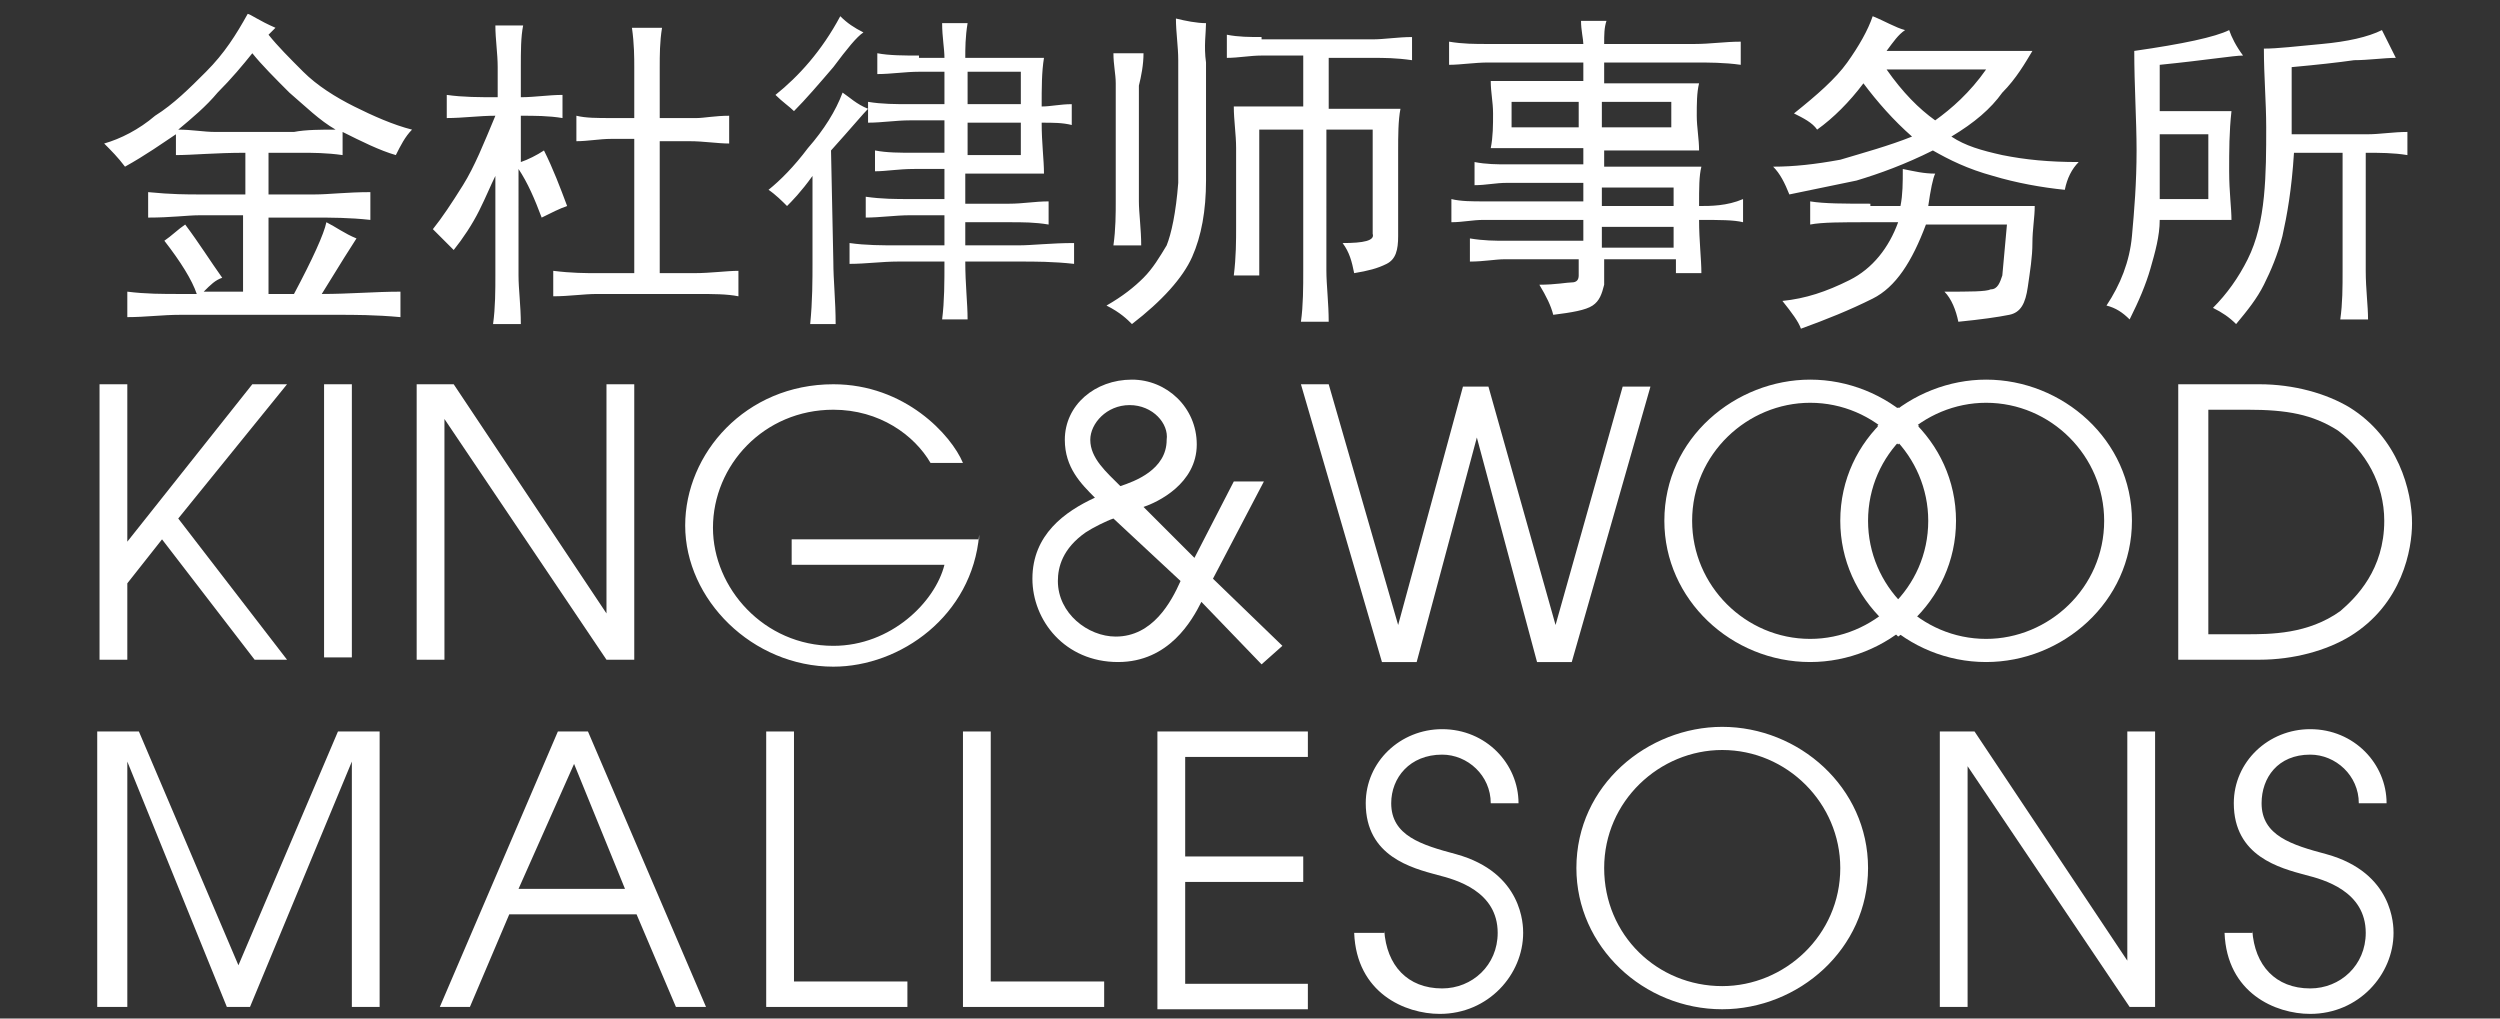 <?xml version="1.0" encoding="utf-8"?>
<!-- Generator: Adobe Illustrator 25.0.0, SVG Export Plug-In . SVG Version: 6.00 Build 0)  -->
<svg version="1.1" id="Layer_1" xmlns="http://www.w3.org/2000/svg" xmlns:xlink="http://www.w3.org/1999/xlink" x="0px" y="0px"
	 viewBox="0 0 108 44" style="enable-background:new 0 0 108 44;" xml:space="preserve">
<rect x="0" y="0" width="108" height="44" fill="#333333" stroke="none"/>
<style type="text/css">
	.st0{fill:#FFFFFF;}
</style>
<path class="st0" d="M78.2,16.4c3.3,0,6.3,2.6,6.3,6.1c0,3.5-3,6.1-6.3,6.1c-3.4,0-6.3-2.7-6.3-6.1C71.9,18.9,75,16.4,78.2,16.4z
	 M78.2,27.6c2.7,0,5.1-2.2,5.1-5.1c0-2.8-2.3-5.1-5.1-5.1c-2.7,0-5.1,2.2-5.1,5.1C73.1,25.3,75.4,27.6,78.2,27.6z"/>
<path class="st0" d="M85.8,16.4c3.3,0,6.3,2.6,6.3,6.1c0,3.5-3,6.1-6.3,6.1c-3.4,0-6.3-2.7-6.3-6.1C79.5,18.9,82.6,16.4,85.8,16.4z
	 M85.8,27.6c2.7,0,5.1-2.2,5.1-5.1c0-2.8-2.3-5.1-5.1-5.1c-2.7,0-5.1,2.2-5.1,5.1C80.7,25.3,83,27.6,85.8,27.6z"/>
<g>
	<path class="st0" d="M82,19.2c0.3-0.3,0.5-0.5,0.9-0.8c-0.3-0.3-0.5-0.5-0.9-0.8c-0.3,0.2-0.6,0.5-0.9,0.8
		C81.4,18.7,81.7,18.9,82,19.2z"/>
	<path class="st0" d="M82,25.9c-0.3,0.3-0.5,0.5-0.8,0.8c0.3,0.3,0.5,0.5,0.8,0.8c0.3-0.2,0.6-0.5,0.8-0.8
		C82.5,26.4,82.2,26.2,82,25.9z"/>
</g>
<path class="st0" d="M4.3,16.6h1.2v6.8h0l5.4-6.8h1.5l-4.7,5.8l4.7,6.1H11l-4-5.2l-1.5,1.9v3.3H4.3V16.6z"/>
<path class="st0" d="M14,16.6h0.6h0.6v5.9v5.9h-0.6H14v-5.9V16.6z"/>
<path class="st0" d="M18,16.6h1.6l6.6,9.9h0v-9.9h1.2v11.9h-1.2l-7-10.4h0v10.4H18V16.6z"/>
<path class="st0" d="M42.3,23.1c-0.3,3.5-3.4,5.7-6.3,5.7c-3.5,0-6.4-2.9-6.4-6.1c0-3.1,2.6-6.1,6.4-6.1c3.1,0,5.1,2.2,5.6,3.4h-1.4
	c-0.7-1.2-2.2-2.3-4.2-2.3c-3,0-5.2,2.4-5.2,5.1c0,2.6,2.2,5.1,5.2,5.1c2.5,0,4.4-1.9,4.8-3.5h-6.6v-1.1H42.3z"/>
<path class="st0" d="M54.6,20.8L52.4,25l3,2.9l-0.9,0.8L51.9,26c-0.4,0.8-1.4,2.6-3.6,2.6c-2.3,0-3.7-1.8-3.7-3.6
	c0-1.9,1.4-2.9,2.7-3.5c-0.6-0.6-1.3-1.3-1.3-2.5c0-1.5,1.3-2.6,2.9-2.6c1.5,0,2.8,1.2,2.8,2.8c0,1.7-1.7,2.5-2.3,2.7l2.2,2.2
	l1.7-3.3H54.6z M48.1,22.4c-0.3,0.1-0.9,0.4-1.2,0.6c-1,0.7-1.2,1.5-1.2,2.1c0,1.4,1.3,2.4,2.5,2.4c1.6,0,2.4-1.5,2.8-2.4L48.1,22.4
	z M48.8,17.5c-1,0-1.7,0.8-1.7,1.5c0,0.8,0.7,1.4,1.3,2c0.6-0.2,2-0.7,2-2C50.5,18.3,49.8,17.5,48.8,17.5z"/>
<path class="st0" d="M56.2,16.6h1.2L60.4,27h0l2.8-10.3h1.1L67.2,27h0l2.9-10.3h1.2l-3.4,11.9h-1.5l-2.6-9.7h0l-2.6,9.7h-1.5
	L56.2,16.6z"/>
<path class="st0" d="M94.1,16.6h3.5c1.5,0,2.9,0.4,3.9,1c2.1,1.3,2.7,3.6,2.7,5c0,1.1-0.4,3.5-2.7,4.9c-1,0.6-2.4,1-3.9,1h-3.5V16.6
	z M95.3,27.4H97c1.1,0,2.7,0,4.1-1c0.7-0.6,1.9-1.8,1.9-3.9c0-1.6-0.8-3-2-3.9c-1.1-0.7-2.2-0.9-3.9-0.9h-1.7V27.4z"/>
<path class="st0" d="M4.2,31.6h1.8l4.3,10.1l4.3-10.1h1.8v11.9h-1.2V32.9h0l-4.4,10.6h-1L5.5,32.9h0v10.6H4.2V31.6z"/>
<path class="st0" d="M24.1,31.6h1.3l5.1,11.9h-1.3l-1.7-4H22l-1.7,4H19L24.1,31.6z M22.4,38.4h4.6L24.8,33L22.4,38.4z"/>
<path class="st0" d="M33.1,31.6h1.2v10.8h4.9v1.1h-6.1V31.6z"/>
<path class="st0" d="M41.6,31.6h1.2v10.8h4.9v1.1h-6.1V31.6z"/>
<path class="st0" d="M50,31.6h6.5v1.1h-5.3V37h5.1v1.1h-5.1v4.4h5.3v1.1H50V31.6z"/>
<path class="st0" d="M59.8,40.2c0.1,1.5,1,2.5,2.5,2.5c1.3,0,2.4-1,2.4-2.4c0-1.8-1.8-2.3-2.6-2.5c-1.1-0.3-3.1-0.8-3.1-3.1
	c0-1.8,1.5-3.2,3.3-3.2c1.9,0,3.3,1.5,3.3,3.2h-1.2c0-1.2-1-2.1-2.1-2.1c-1.4,0-2.2,1-2.2,2.1c0,1.4,1.3,1.8,2.8,2.2
	c2.9,0.8,2.9,3.1,2.9,3.4c0,1.8-1.5,3.5-3.6,3.5c-1.5,0-3.6-0.9-3.7-3.5H59.8z"/>
<path class="st0" d="M74.4,31.4c3.3,0,6.3,2.6,6.3,6.1c0,3.5-3,6.1-6.3,6.1c-3.4,0-6.3-2.7-6.3-6.1C68.1,33.9,71.2,31.4,74.4,31.4z
	 M74.4,42.6c2.7,0,5.1-2.2,5.1-5.1c0-2.8-2.3-5.1-5.1-5.1c-2.7,0-5.1,2.2-5.1,5.1C69.3,40.4,71.6,42.6,74.4,42.6z"/>
<path class="st0" d="M83.7,31.6h1.6l6.6,9.9h0v-9.9h1.2v11.9H92l-7-10.4h0v10.4h-1.2V31.6z"/>
<path class="st0" d="M97.3,40.2c0.1,1.5,1,2.5,2.5,2.5c1.3,0,2.4-1,2.4-2.4c0-1.8-1.8-2.3-2.6-2.5c-1.1-0.3-3.1-0.8-3.1-3.1
	c0-1.8,1.5-3.2,3.3-3.2c1.9,0,3.3,1.5,3.3,3.2h-1.2c0-1.2-1-2.1-2.1-2.1c-1.4,0-2.1,1-2.1,2.1c0,1.4,1.3,1.8,2.8,2.2
	c2.9,0.8,2.9,3.1,2.9,3.4c0,1.8-1.5,3.5-3.6,3.5c-1.5,0-3.6-0.9-3.7-3.5H97.3z"/>
<g>
	<path class="st0" d="M93.3,5.8h2.1v2.8h-2.1V5.8z M103.5,2.5c-0.2-0.4-0.4-0.8-0.6-1.2c-0.6,0.3-1.5,0.5-2.6,0.6
		c-1.1,0.1-1.9,0.2-2.5,0.2c0,1.2,0.1,2.3,0.1,3.4c0,1,0,2-0.1,3c-0.1,1-0.3,1.9-0.7,2.7c-0.4,0.8-0.9,1.5-1.5,2.1
		c0.4,0.2,0.7,0.4,1,0.7c0.5-0.6,0.9-1.1,1.2-1.7c0.3-0.6,0.6-1.3,0.8-2.1c0.2-0.9,0.4-2,0.5-3.6h2.1v5.1c0,0.7,0,1.4-0.1,2.1h1.2
		c0-0.6-0.1-1.3-0.1-2.1V6.6c0.6,0,1.2,0,1.8,0.1v-1c-0.6,0-1.2,0.1-1.7,0.1h-3.3V2.9c1.1-0.1,2-0.2,2.7-0.3
		C102.3,2.6,103,2.5,103.5,2.5 M96.9,2.4c-0.3-0.4-0.5-0.8-0.6-1.1c-0.6,0.3-2,0.6-4.1,0.9c0,1.5,0.1,3,0.1,4.3
		c0,1.4-0.1,2.6-0.2,3.7c-0.1,1.1-0.5,2.1-1.1,3c0.4,0.1,0.7,0.3,1,0.6c0.4-0.8,0.7-1.5,0.9-2.2c0.2-0.7,0.4-1.4,0.4-2.1h3.1
		c0-0.5-0.1-1.2-0.1-2.1c0-0.9,0-1.7,0.1-2.6h-3.1v-2C95.3,2.6,96.5,2.4,96.9,2.4 M83.6,5.2C82.9,4.7,82.2,4,81.5,3h4.3
		C85.1,4,84.3,4.7,83.6,5.2 M80.8,8.8c-1.1,0-2,0-2.6-0.1v1c0.5-0.1,1.4-0.1,2.5-0.1H82c-0.4,1.1-1.1,2-2.1,2.5
		c-1,0.5-1.9,0.8-2.9,0.9c0.4,0.5,0.7,0.9,0.8,1.2c1.1-0.4,2.1-0.8,3.1-1.3c1-0.5,1.7-1.6,2.3-3.2h3.5l-0.2,2.2
		c-0.1,0.3-0.2,0.6-0.5,0.6c-0.2,0.1-0.9,0.1-2,0.1c0.3,0.3,0.5,0.8,0.6,1.3c1-0.1,1.7-0.2,2.2-0.3c0.5-0.1,0.7-0.5,0.8-1.2
		c0.1-0.7,0.2-1.3,0.2-1.9c0-0.6,0.1-1.1,0.1-1.6h-4.6c0.1-0.7,0.2-1.2,0.3-1.4c-0.5,0-0.9-0.1-1.4-0.2c0,0.6,0,1.1-0.1,1.6H80.8z
		 M82.3,1.3c-0.4-0.1-0.9-0.4-1.4-0.6c-0.2,0.6-0.6,1.3-1.1,2c-0.5,0.7-1.3,1.4-2.3,2.2c0.4,0.2,0.8,0.4,1,0.7c0.7-0.5,1.4-1.2,2-2
		c0.6,0.8,1.3,1.6,2.1,2.3c-1,0.4-2.1,0.7-3.1,1c-1.1,0.2-2,0.3-2.9,0.3c0.3,0.3,0.5,0.7,0.7,1.2c1-0.2,1.9-0.4,2.9-0.6
		c1-0.3,2.1-0.7,3.3-1.3c0.7,0.4,1.5,0.8,2.6,1.1c1,0.3,2.1,0.5,3.1,0.6c0.1-0.5,0.3-0.9,0.6-1.2c-1.3,0-2.3-0.1-3.3-0.3
		c-0.9-0.2-1.6-0.4-2.2-0.8C85.3,5.3,86,4.7,86.5,4c0.6-0.6,1-1.3,1.3-1.8h-6.3C81.8,1.8,82,1.5,82.3,1.3 M69.2,8.1h3.1v0.8h-3.1
		V8.1z M69.2,9.8h3.1v0.9h-3.1V9.8z M65.3,4.4h2.9v1.1h-2.9V4.4z M69.2,4.4h3v1.1h-3V4.4z M73.4,8.9c0-0.8,0-1.3,0.1-1.7h-4.2V6.5
		h4.1c0-0.5-0.1-1-0.1-1.5c0-0.5,0-1,0.1-1.4h-4.1V2.7h3.9c0.6,0,1.3,0,2,0.1v-1c-0.7,0-1.3,0.1-2,0.1h-3.9c0-0.4,0-0.7,0.1-1h-1.1
		c0,0.4,0.1,0.8,0.1,1h-4.1c-0.6,0-1.1,0-1.7-0.1v1c0.5,0,1.1-0.1,1.7-0.1h4.1v0.8h-4c0,0.5,0.1,0.9,0.1,1.4c0,0.5,0,1-0.1,1.5h4
		v0.7h-3.3c-0.4,0-0.9,0-1.4-0.1v1c0.5,0,0.9-0.1,1.4-0.1h3.3v0.8h-4.3c-0.5,0-1,0-1.4-0.1v1c0.5,0,0.9-0.1,1.4-0.1h4.3v0.9H65
		c-0.4,0-0.9,0-1.5-0.1v1c0.6,0,1.1-0.1,1.5-0.1h3.2v0.7c0,0.2-0.1,0.3-0.3,0.3c-0.2,0-0.7,0.1-1.4,0.1c0.3,0.5,0.5,0.9,0.6,1.3
		c0.8-0.1,1.4-0.2,1.7-0.4c0.3-0.2,0.4-0.5,0.5-0.9v-1.1h3.1v0.6h1.1c0-0.6-0.1-1.4-0.1-2.3c0.9,0,1.5,0,1.9,0.1v-1
		C74.6,8.9,73.9,8.9,73.4,8.9 M49.4,2.3h-1.3c0,0.5,0.1,0.9,0.1,1.3v5.1c0,0.5,0,1.2-0.1,1.9h1.2c0-0.7-0.1-1.4-0.1-1.9v-5
		C49.3,3.3,49.4,2.8,49.4,2.3 M52.1,1c-0.4,0-0.9-0.1-1.3-0.2c0,0.6,0.1,1.2,0.1,1.8v5.3c-0.1,1.3-0.3,2.2-0.5,2.7
		c-0.3,0.5-0.6,1-1,1.4c-0.4,0.4-0.9,0.8-1.6,1.2c0.6,0.3,0.9,0.6,1.1,0.8c1.3-1,2.2-2,2.6-2.9c0.4-0.9,0.6-2,0.6-3.3V2.7
		C52,2,52.1,1.4,52.1,1 M54.5,1.6c-0.5,0-1,0-1.5-0.1v1c0.5,0,1-0.1,1.5-0.1h1.8v2.2h-3c0,0.6,0.1,1.2,0.1,1.8v3.4
		c0,0.6,0,1.3-0.1,2.1h1.1V5.6h1.9v6.1c0,0.7,0,1.5-0.1,2.2h1.2c0-0.8-0.1-1.6-0.1-2.2V5.6h2v4.5c0.1,0.3-0.4,0.4-1.3,0.4
		c0.3,0.4,0.4,0.8,0.5,1.3c0.6-0.1,1-0.2,1.4-0.4c0.4-0.2,0.5-0.6,0.5-1.2V6.5c0-0.6,0-1.3,0.1-1.8h-3.1V2.5h1.9c0.5,0,1,0,1.7,0.1
		v-1c-0.6,0-1.2,0.1-1.7,0.1H54.5z M41.8,3.1h2.3v1.4h-2.3V3.1z M41.8,5.3h2.3v1.4h-2.3V5.3z M37.3,1.4c-0.4-0.2-0.7-0.4-1-0.7
		c-0.8,1.5-1.8,2.6-2.8,3.4c0.3,0.3,0.6,0.5,0.8,0.7c0.5-0.5,1.1-1.2,1.7-1.9C36.6,2.1,37,1.6,37.3,1.4 M37.5,4.7
		C37,4.5,36.7,4.2,36.4,4c-0.3,0.8-0.8,1.6-1.5,2.4c-0.6,0.8-1.2,1.4-1.7,1.8c0.3,0.2,0.6,0.5,0.8,0.7c0.2-0.2,0.6-0.6,1.1-1.3v3.7
		c0,0.8,0,1.7-0.1,2.7h1.1c0-1-0.1-1.9-0.1-2.7l-0.1-4.8C36.8,5.5,37.3,4.9,37.5,4.7 M39.7,2.4c-0.6,0-1.3,0-1.8-0.1v0.9
		c0.6,0,1.2-0.1,1.8-0.1h1.1v1.4h-1.5c-0.6,0-1.2,0-1.8-0.1v0.9c0.6,0,1.2-0.1,1.8-0.1h1.5v1.4h-1.3c-0.6,0-1.2,0-1.7-0.1v0.9
		c0.5,0,1-0.1,1.7-0.1h1.3v1.3h-1.5c-0.6,0-1.2,0-1.9-0.1v0.9c0.6,0,1.3-0.1,1.9-0.1h1.5v1.3h-2c-0.7,0-1.4,0-2.1-0.1v0.9
		c0.7,0,1.4-0.1,2.1-0.1h2c0,0.9,0,1.7-0.1,2.5h1.1c0-0.7-0.1-1.5-0.1-2.5h2.4c0.6,0,1.4,0,2.3,0.1v-0.9c-1,0-1.8,0.1-2.4,0.1h-2.3
		V9.6h1.9c0.6,0,1.1,0,1.7,0.1V8.7c-0.6,0-1.1,0.1-1.7,0.1h-1.9V7.5h3.4c0-0.6-0.1-1.3-0.1-2.2c0.5,0,0.9,0,1.3,0.1V4.5
		c-0.5,0-0.9,0.1-1.3,0.1c0-0.8,0-1.5,0.1-2.1h-3.4c0-0.4,0-0.9,0.1-1.5h-1.1c0,0.6,0.1,1.1,0.1,1.5H39.7z M24.9,6.1
		c0.5,0,1-0.1,1.5-0.1h1v5.8h-1.6c-0.5,0-1.1,0-1.9-0.1v1.1c0.7,0,1.3-0.1,1.9-0.1h4.3c0.7,0,1.3,0,1.8,0.1v-1.1
		c-0.5,0-1.2,0.1-1.9,0.1h-1.5V6.1h1.3c0.6,0,1.2,0.1,1.7,0.1V5c-0.6,0-1.1,0.1-1.4,0.1h-1.6V2.9c0-0.5,0-1.1,0.1-1.7h-1.3
		c0.1,0.7,0.1,1.3,0.1,1.7v2.2h-1c-0.6,0-1.1,0-1.5-0.1V6.1z M23.5,6.5c-0.3,0.2-0.7,0.4-1,0.5V5c0.6,0,1.2,0,1.8,0.1v-1
		c-0.6,0-1.2,0.1-1.8,0.1V2.9c0-0.7,0-1.3,0.1-1.8h-1.2c0,0.6,0.1,1.2,0.1,1.8v1.3c-0.8,0-1.5,0-2.2-0.1v1c0.7,0,1.4-0.1,2.1-0.1
		C20.9,6.2,20.5,7.2,20,8c-0.5,0.8-0.9,1.4-1.3,1.9c0.3,0.3,0.6,0.6,0.9,0.9c0.4-0.5,0.8-1.1,1.1-1.7c0.3-0.6,0.5-1.1,0.7-1.5v4.3
		c0,0.6,0,1.4-0.1,2.1h1.2c0-0.8-0.1-1.5-0.1-2.1V7.3c0.4,0.6,0.7,1.3,1,2.1c0.4-0.2,0.8-0.4,1.1-0.5C24.2,8.1,23.9,7.3,23.5,6.5
		 M7.7,5.6c0.6-0.5,1.2-1,1.7-1.6c0.6-0.6,1.1-1.2,1.5-1.7c0.4,0.5,1,1.1,1.6,1.7c0.7,0.6,1.3,1.2,2,1.6c-0.6,0-1.3,0-1.8,0.1H9.3
		C8.8,5.7,8.3,5.6,7.7,5.6 M8,9.7c-0.3,0.2-0.6,0.5-0.9,0.7c0.7,0.9,1.2,1.7,1.4,2.3H7.8c-0.8,0-1.5,0-2.3-0.1v1.1
		c0.8,0,1.5-0.1,2.3-0.1h6.8c0.7,0,1.6,0,2.7,0.1v-1.1c-1.1,0-2.2,0.1-3.4,0.1c0.8-1.3,1.3-2.1,1.5-2.4c-0.5-0.2-0.9-0.5-1.3-0.7
		c-0.1,0.5-0.6,1.6-1.4,3.1h-1.1V9.4h2c0.7,0,1.5,0,2.4,0.1V8.3c-1,0-1.8,0.1-2.4,0.1h-2V6.6H13c0.5,0,1.1,0,1.8,0.1v-1
		c0.8,0.4,1.6,0.8,2.3,1c0.2-0.4,0.4-0.8,0.7-1.1C17,5.4,16.1,5,15.3,4.6c-0.8-0.4-1.6-0.9-2.2-1.5C12.5,2.5,12,2,11.6,1.5l0.3-0.3
		c-0.7-0.3-1.1-0.6-1.2-0.6c-0.5,0.9-1,1.7-1.8,2.5C8.2,3.8,7.5,4.5,6.7,5C6,5.6,5.2,6,4.5,6.2c0.3,0.3,0.6,0.6,0.9,1
		c0.9-0.5,1.6-1,2.2-1.4v0.9c0.7,0,1.7-0.1,3-0.1v1.8h-2c-0.5,0-1.2,0-2.2-0.1v1.1c1,0,1.7-0.1,2.2-0.1h1.9v3.3H8.8
		c0.3-0.3,0.5-0.5,0.8-0.6C9.1,11.3,8.6,10.5,8,9.7"/>
</g>
</svg>
